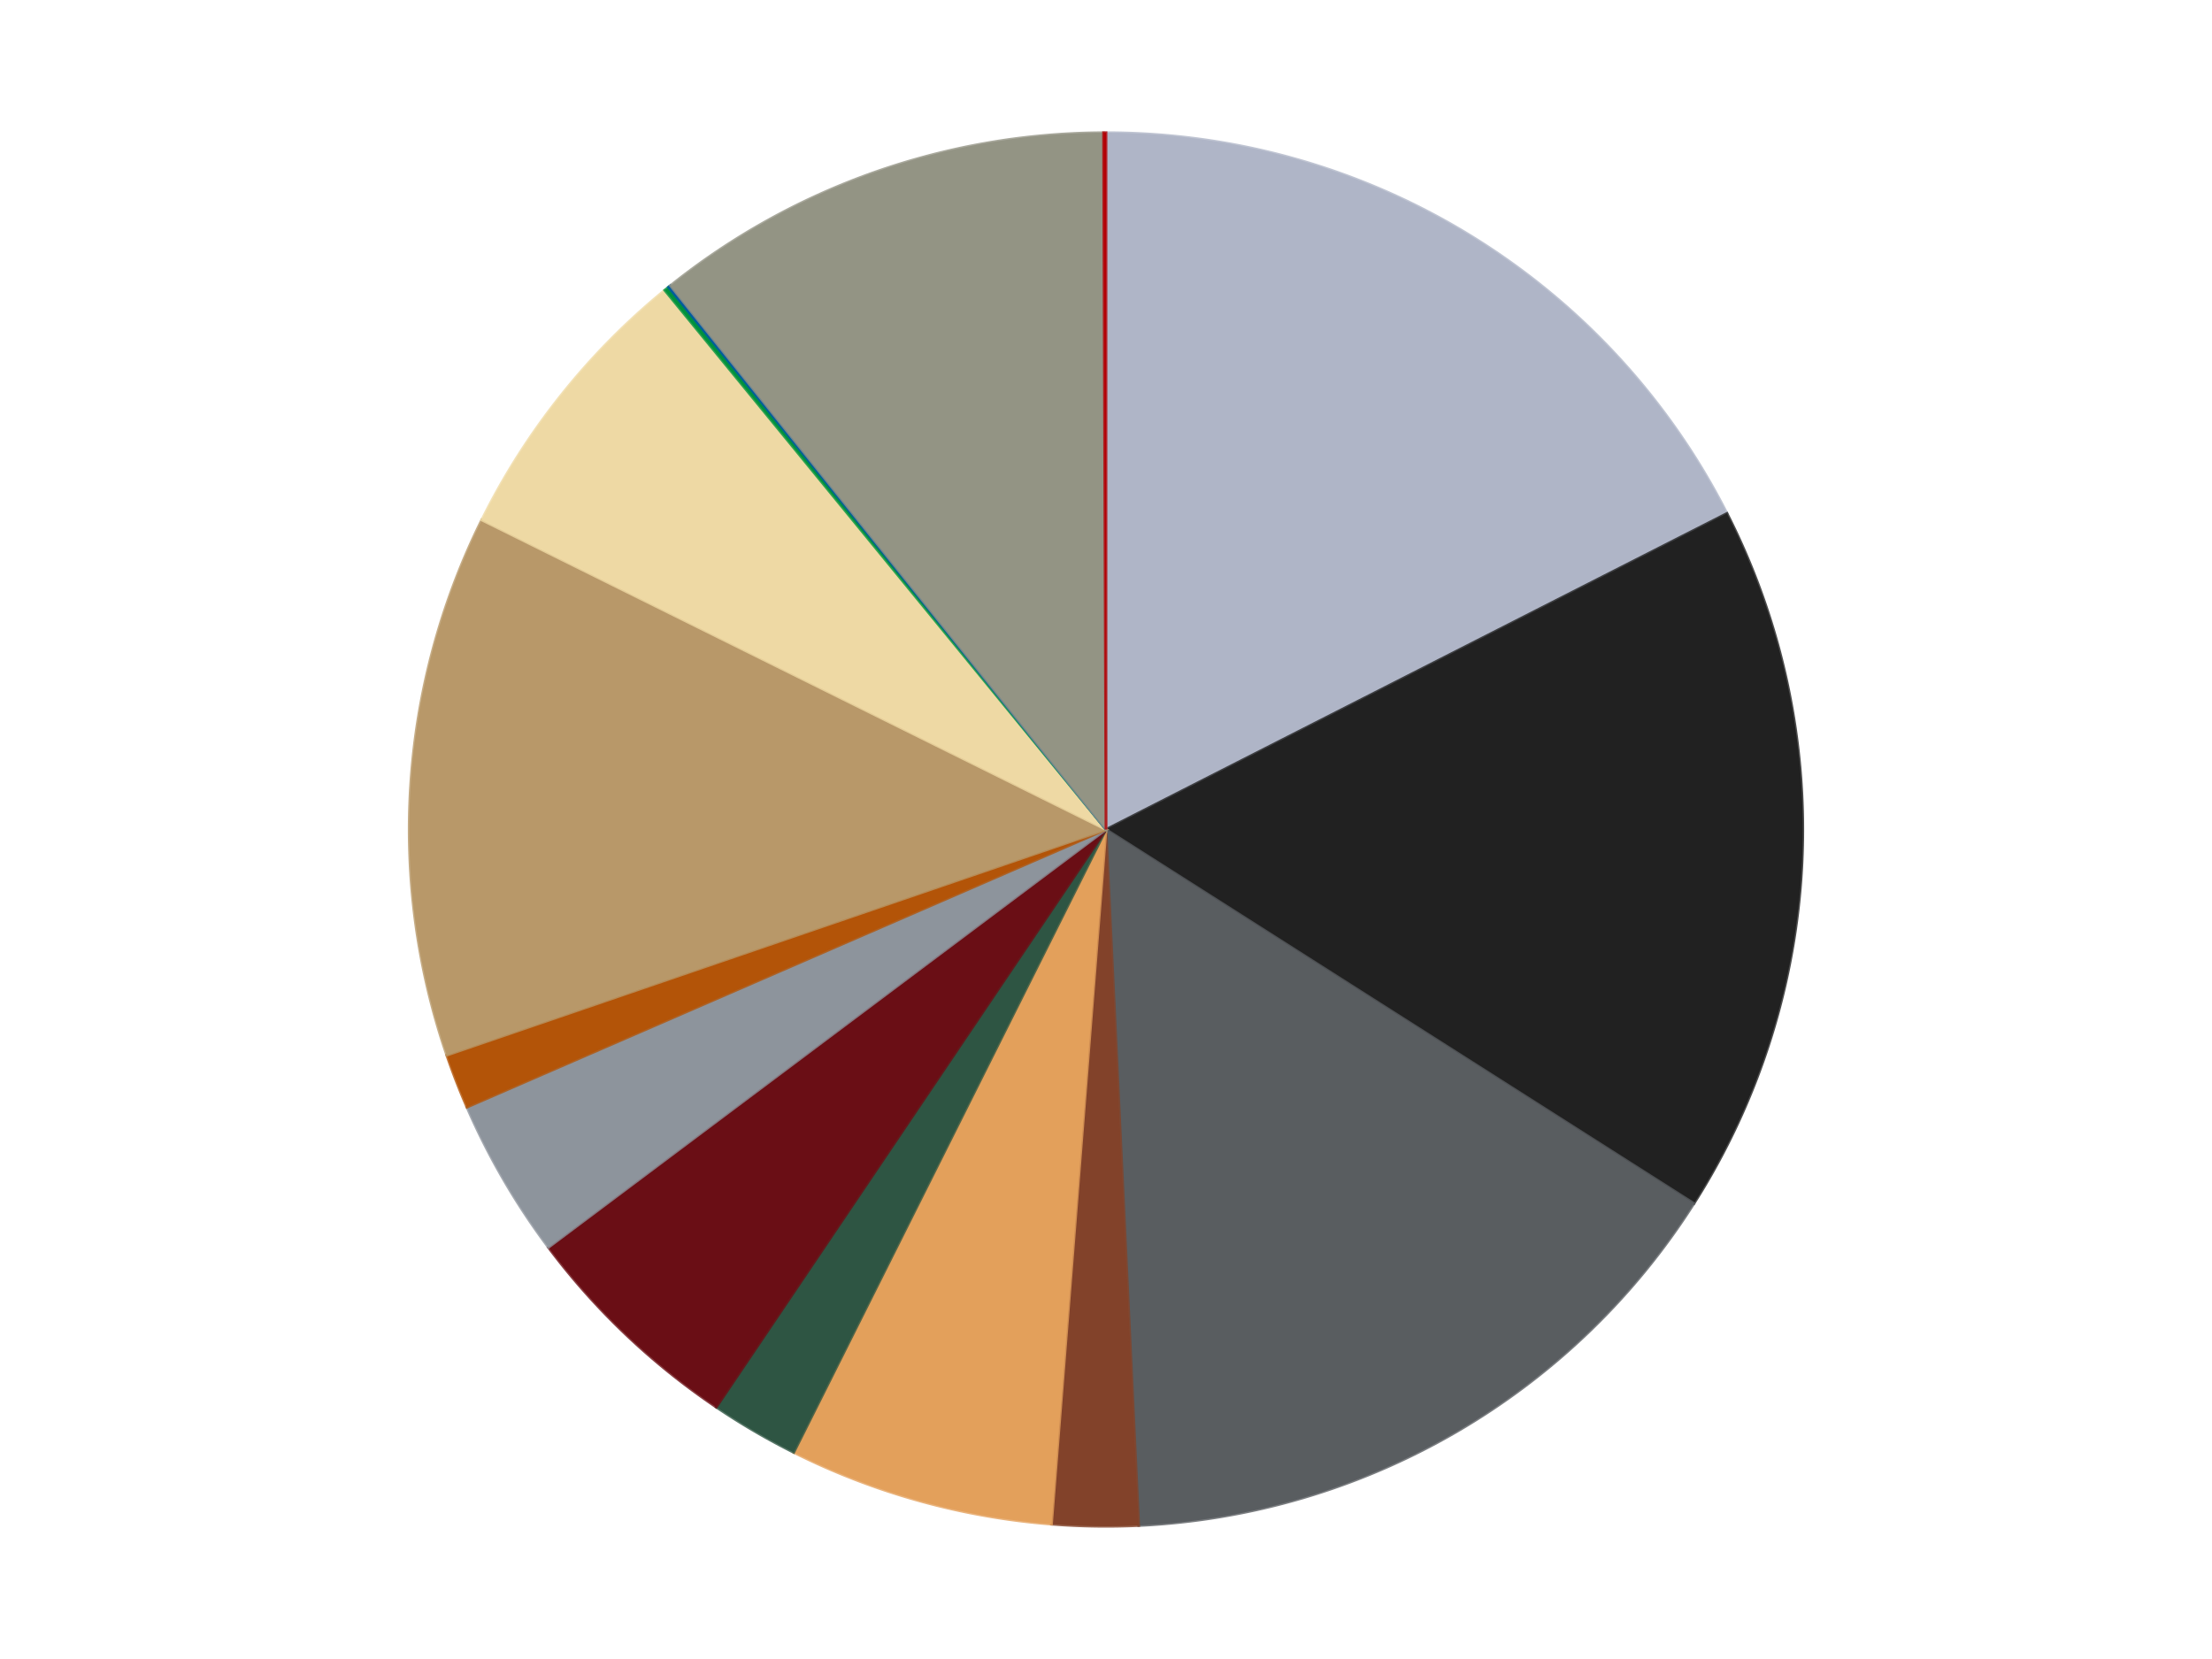 <?xml version='1.0' encoding='utf-8'?>
<svg xmlns="http://www.w3.org/2000/svg" xmlns:xlink="http://www.w3.org/1999/xlink" id="chart-73d59f76-3288-4f19-95d4-2bf947184245" class="pygal-chart" viewBox="0 0 800 600"><!--Generated with pygal 3.0.4 (lxml) ©Kozea 2012-2016 on 2024-07-07--><!--http://pygal.org--><!--http://github.com/Kozea/pygal--><defs><style type="text/css">#chart-73d59f76-3288-4f19-95d4-2bf947184245{-webkit-user-select:none;-webkit-font-smoothing:antialiased;font-family:Consolas,"Liberation Mono",Menlo,Courier,monospace}#chart-73d59f76-3288-4f19-95d4-2bf947184245 .title{font-family:Consolas,"Liberation Mono",Menlo,Courier,monospace;font-size:16px}#chart-73d59f76-3288-4f19-95d4-2bf947184245 .legends .legend text{font-family:Consolas,"Liberation Mono",Menlo,Courier,monospace;font-size:14px}#chart-73d59f76-3288-4f19-95d4-2bf947184245 .axis text{font-family:Consolas,"Liberation Mono",Menlo,Courier,monospace;font-size:10px}#chart-73d59f76-3288-4f19-95d4-2bf947184245 .axis text.major{font-family:Consolas,"Liberation Mono",Menlo,Courier,monospace;font-size:10px}#chart-73d59f76-3288-4f19-95d4-2bf947184245 .text-overlay text.value{font-family:Consolas,"Liberation Mono",Menlo,Courier,monospace;font-size:16px}#chart-73d59f76-3288-4f19-95d4-2bf947184245 .text-overlay text.label{font-family:Consolas,"Liberation Mono",Menlo,Courier,monospace;font-size:10px}#chart-73d59f76-3288-4f19-95d4-2bf947184245 .tooltip{font-family:Consolas,"Liberation Mono",Menlo,Courier,monospace;font-size:14px}#chart-73d59f76-3288-4f19-95d4-2bf947184245 text.no_data{font-family:Consolas,"Liberation Mono",Menlo,Courier,monospace;font-size:64px}
#chart-73d59f76-3288-4f19-95d4-2bf947184245{background-color:transparent}#chart-73d59f76-3288-4f19-95d4-2bf947184245 path,#chart-73d59f76-3288-4f19-95d4-2bf947184245 line,#chart-73d59f76-3288-4f19-95d4-2bf947184245 rect,#chart-73d59f76-3288-4f19-95d4-2bf947184245 circle{-webkit-transition:150ms;-moz-transition:150ms;transition:150ms}#chart-73d59f76-3288-4f19-95d4-2bf947184245 .graph &gt; .background{fill:transparent}#chart-73d59f76-3288-4f19-95d4-2bf947184245 .plot &gt; .background{fill:transparent}#chart-73d59f76-3288-4f19-95d4-2bf947184245 .graph{fill:rgba(0,0,0,.87)}#chart-73d59f76-3288-4f19-95d4-2bf947184245 text.no_data{fill:rgba(0,0,0,1)}#chart-73d59f76-3288-4f19-95d4-2bf947184245 .title{fill:rgba(0,0,0,1)}#chart-73d59f76-3288-4f19-95d4-2bf947184245 .legends .legend text{fill:rgba(0,0,0,.87)}#chart-73d59f76-3288-4f19-95d4-2bf947184245 .legends .legend:hover text{fill:rgba(0,0,0,1)}#chart-73d59f76-3288-4f19-95d4-2bf947184245 .axis .line{stroke:rgba(0,0,0,1)}#chart-73d59f76-3288-4f19-95d4-2bf947184245 .axis .guide.line{stroke:rgba(0,0,0,.54)}#chart-73d59f76-3288-4f19-95d4-2bf947184245 .axis .major.line{stroke:rgba(0,0,0,.87)}#chart-73d59f76-3288-4f19-95d4-2bf947184245 .axis text.major{fill:rgba(0,0,0,1)}#chart-73d59f76-3288-4f19-95d4-2bf947184245 .axis.y .guides:hover .guide.line,#chart-73d59f76-3288-4f19-95d4-2bf947184245 .line-graph .axis.x .guides:hover .guide.line,#chart-73d59f76-3288-4f19-95d4-2bf947184245 .stackedline-graph .axis.x .guides:hover .guide.line,#chart-73d59f76-3288-4f19-95d4-2bf947184245 .xy-graph .axis.x .guides:hover .guide.line{stroke:rgba(0,0,0,1)}#chart-73d59f76-3288-4f19-95d4-2bf947184245 .axis .guides:hover text{fill:rgba(0,0,0,1)}#chart-73d59f76-3288-4f19-95d4-2bf947184245 .reactive{fill-opacity:1.0;stroke-opacity:.8;stroke-width:1}#chart-73d59f76-3288-4f19-95d4-2bf947184245 .ci{stroke:rgba(0,0,0,.87)}#chart-73d59f76-3288-4f19-95d4-2bf947184245 .reactive.active,#chart-73d59f76-3288-4f19-95d4-2bf947184245 .active .reactive{fill-opacity:0.6;stroke-opacity:.9;stroke-width:4}#chart-73d59f76-3288-4f19-95d4-2bf947184245 .ci .reactive.active{stroke-width:1.5}#chart-73d59f76-3288-4f19-95d4-2bf947184245 .series text{fill:rgba(0,0,0,1)}#chart-73d59f76-3288-4f19-95d4-2bf947184245 .tooltip rect{fill:transparent;stroke:rgba(0,0,0,1);-webkit-transition:opacity 150ms;-moz-transition:opacity 150ms;transition:opacity 150ms}#chart-73d59f76-3288-4f19-95d4-2bf947184245 .tooltip .label{fill:rgba(0,0,0,.87)}#chart-73d59f76-3288-4f19-95d4-2bf947184245 .tooltip .label{fill:rgba(0,0,0,.87)}#chart-73d59f76-3288-4f19-95d4-2bf947184245 .tooltip .legend{font-size:.8em;fill:rgba(0,0,0,.54)}#chart-73d59f76-3288-4f19-95d4-2bf947184245 .tooltip .x_label{font-size:.6em;fill:rgba(0,0,0,1)}#chart-73d59f76-3288-4f19-95d4-2bf947184245 .tooltip .xlink{font-size:.5em;text-decoration:underline}#chart-73d59f76-3288-4f19-95d4-2bf947184245 .tooltip .value{font-size:1.5em}#chart-73d59f76-3288-4f19-95d4-2bf947184245 .bound{font-size:.5em}#chart-73d59f76-3288-4f19-95d4-2bf947184245 .max-value{font-size:.75em;fill:rgba(0,0,0,.54)}#chart-73d59f76-3288-4f19-95d4-2bf947184245 .map-element{fill:transparent;stroke:rgba(0,0,0,.54) !important}#chart-73d59f76-3288-4f19-95d4-2bf947184245 .map-element .reactive{fill-opacity:inherit;stroke-opacity:inherit}#chart-73d59f76-3288-4f19-95d4-2bf947184245 .color-0,#chart-73d59f76-3288-4f19-95d4-2bf947184245 .color-0 a:visited{stroke:#F44336;fill:#F44336}#chart-73d59f76-3288-4f19-95d4-2bf947184245 .color-1,#chart-73d59f76-3288-4f19-95d4-2bf947184245 .color-1 a:visited{stroke:#3F51B5;fill:#3F51B5}#chart-73d59f76-3288-4f19-95d4-2bf947184245 .color-2,#chart-73d59f76-3288-4f19-95d4-2bf947184245 .color-2 a:visited{stroke:#009688;fill:#009688}#chart-73d59f76-3288-4f19-95d4-2bf947184245 .color-3,#chart-73d59f76-3288-4f19-95d4-2bf947184245 .color-3 a:visited{stroke:#FFC107;fill:#FFC107}#chart-73d59f76-3288-4f19-95d4-2bf947184245 .color-4,#chart-73d59f76-3288-4f19-95d4-2bf947184245 .color-4 a:visited{stroke:#FF5722;fill:#FF5722}#chart-73d59f76-3288-4f19-95d4-2bf947184245 .color-5,#chart-73d59f76-3288-4f19-95d4-2bf947184245 .color-5 a:visited{stroke:#9C27B0;fill:#9C27B0}#chart-73d59f76-3288-4f19-95d4-2bf947184245 .color-6,#chart-73d59f76-3288-4f19-95d4-2bf947184245 .color-6 a:visited{stroke:#03A9F4;fill:#03A9F4}#chart-73d59f76-3288-4f19-95d4-2bf947184245 .color-7,#chart-73d59f76-3288-4f19-95d4-2bf947184245 .color-7 a:visited{stroke:#8BC34A;fill:#8BC34A}#chart-73d59f76-3288-4f19-95d4-2bf947184245 .color-8,#chart-73d59f76-3288-4f19-95d4-2bf947184245 .color-8 a:visited{stroke:#FF9800;fill:#FF9800}#chart-73d59f76-3288-4f19-95d4-2bf947184245 .color-9,#chart-73d59f76-3288-4f19-95d4-2bf947184245 .color-9 a:visited{stroke:#E91E63;fill:#E91E63}#chart-73d59f76-3288-4f19-95d4-2bf947184245 .color-10,#chart-73d59f76-3288-4f19-95d4-2bf947184245 .color-10 a:visited{stroke:#2196F3;fill:#2196F3}#chart-73d59f76-3288-4f19-95d4-2bf947184245 .color-11,#chart-73d59f76-3288-4f19-95d4-2bf947184245 .color-11 a:visited{stroke:#4CAF50;fill:#4CAF50}#chart-73d59f76-3288-4f19-95d4-2bf947184245 .color-12,#chart-73d59f76-3288-4f19-95d4-2bf947184245 .color-12 a:visited{stroke:#FFEB3B;fill:#FFEB3B}#chart-73d59f76-3288-4f19-95d4-2bf947184245 .color-13,#chart-73d59f76-3288-4f19-95d4-2bf947184245 .color-13 a:visited{stroke:#673AB7;fill:#673AB7}#chart-73d59f76-3288-4f19-95d4-2bf947184245 .color-14,#chart-73d59f76-3288-4f19-95d4-2bf947184245 .color-14 a:visited{stroke:#00BCD4;fill:#00BCD4}#chart-73d59f76-3288-4f19-95d4-2bf947184245 .text-overlay .color-0 text{fill:black}#chart-73d59f76-3288-4f19-95d4-2bf947184245 .text-overlay .color-1 text{fill:black}#chart-73d59f76-3288-4f19-95d4-2bf947184245 .text-overlay .color-2 text{fill:black}#chart-73d59f76-3288-4f19-95d4-2bf947184245 .text-overlay .color-3 text{fill:black}#chart-73d59f76-3288-4f19-95d4-2bf947184245 .text-overlay .color-4 text{fill:black}#chart-73d59f76-3288-4f19-95d4-2bf947184245 .text-overlay .color-5 text{fill:black}#chart-73d59f76-3288-4f19-95d4-2bf947184245 .text-overlay .color-6 text{fill:black}#chart-73d59f76-3288-4f19-95d4-2bf947184245 .text-overlay .color-7 text{fill:black}#chart-73d59f76-3288-4f19-95d4-2bf947184245 .text-overlay .color-8 text{fill:black}#chart-73d59f76-3288-4f19-95d4-2bf947184245 .text-overlay .color-9 text{fill:black}#chart-73d59f76-3288-4f19-95d4-2bf947184245 .text-overlay .color-10 text{fill:black}#chart-73d59f76-3288-4f19-95d4-2bf947184245 .text-overlay .color-11 text{fill:black}#chart-73d59f76-3288-4f19-95d4-2bf947184245 .text-overlay .color-12 text{fill:black}#chart-73d59f76-3288-4f19-95d4-2bf947184245 .text-overlay .color-13 text{fill:black}#chart-73d59f76-3288-4f19-95d4-2bf947184245 .text-overlay .color-14 text{fill:black}
#chart-73d59f76-3288-4f19-95d4-2bf947184245 text.no_data{text-anchor:middle}#chart-73d59f76-3288-4f19-95d4-2bf947184245 .guide.line{fill:none}#chart-73d59f76-3288-4f19-95d4-2bf947184245 .centered{text-anchor:middle}#chart-73d59f76-3288-4f19-95d4-2bf947184245 .title{text-anchor:middle}#chart-73d59f76-3288-4f19-95d4-2bf947184245 .legends .legend text{fill-opacity:1}#chart-73d59f76-3288-4f19-95d4-2bf947184245 .axis.x text{text-anchor:middle}#chart-73d59f76-3288-4f19-95d4-2bf947184245 .axis.x:not(.web) text[transform]{text-anchor:start}#chart-73d59f76-3288-4f19-95d4-2bf947184245 .axis.x:not(.web) text[transform].backwards{text-anchor:end}#chart-73d59f76-3288-4f19-95d4-2bf947184245 .axis.y text{text-anchor:end}#chart-73d59f76-3288-4f19-95d4-2bf947184245 .axis.y text[transform].backwards{text-anchor:start}#chart-73d59f76-3288-4f19-95d4-2bf947184245 .axis.y2 text{text-anchor:start}#chart-73d59f76-3288-4f19-95d4-2bf947184245 .axis.y2 text[transform].backwards{text-anchor:end}#chart-73d59f76-3288-4f19-95d4-2bf947184245 .axis .guide.line{stroke-dasharray:4,4;stroke:black}#chart-73d59f76-3288-4f19-95d4-2bf947184245 .axis .major.guide.line{stroke-dasharray:6,6;stroke:black}#chart-73d59f76-3288-4f19-95d4-2bf947184245 .horizontal .axis.y .guide.line,#chart-73d59f76-3288-4f19-95d4-2bf947184245 .horizontal .axis.y2 .guide.line,#chart-73d59f76-3288-4f19-95d4-2bf947184245 .vertical .axis.x .guide.line{opacity:0}#chart-73d59f76-3288-4f19-95d4-2bf947184245 .horizontal .axis.always_show .guide.line,#chart-73d59f76-3288-4f19-95d4-2bf947184245 .vertical .axis.always_show .guide.line{opacity:1 !important}#chart-73d59f76-3288-4f19-95d4-2bf947184245 .axis.y .guides:hover .guide.line,#chart-73d59f76-3288-4f19-95d4-2bf947184245 .axis.y2 .guides:hover .guide.line,#chart-73d59f76-3288-4f19-95d4-2bf947184245 .axis.x .guides:hover .guide.line{opacity:1}#chart-73d59f76-3288-4f19-95d4-2bf947184245 .axis .guides:hover text{opacity:1}#chart-73d59f76-3288-4f19-95d4-2bf947184245 .nofill{fill:none}#chart-73d59f76-3288-4f19-95d4-2bf947184245 .subtle-fill{fill-opacity:.2}#chart-73d59f76-3288-4f19-95d4-2bf947184245 .dot{stroke-width:1px;fill-opacity:1;stroke-opacity:1}#chart-73d59f76-3288-4f19-95d4-2bf947184245 .dot.active{stroke-width:5px}#chart-73d59f76-3288-4f19-95d4-2bf947184245 .dot.negative{fill:transparent}#chart-73d59f76-3288-4f19-95d4-2bf947184245 text,#chart-73d59f76-3288-4f19-95d4-2bf947184245 tspan{stroke:none !important}#chart-73d59f76-3288-4f19-95d4-2bf947184245 .series text.active{opacity:1}#chart-73d59f76-3288-4f19-95d4-2bf947184245 .tooltip rect{fill-opacity:.95;stroke-width:.5}#chart-73d59f76-3288-4f19-95d4-2bf947184245 .tooltip text{fill-opacity:1}#chart-73d59f76-3288-4f19-95d4-2bf947184245 .showable{visibility:hidden}#chart-73d59f76-3288-4f19-95d4-2bf947184245 .showable.shown{visibility:visible}#chart-73d59f76-3288-4f19-95d4-2bf947184245 .gauge-background{fill:rgba(229,229,229,1);stroke:none}#chart-73d59f76-3288-4f19-95d4-2bf947184245 .bg-lines{stroke:transparent;stroke-width:2px}</style><script type="text/javascript">window.pygal = window.pygal || {};window.pygal.config = window.pygal.config || {};window.pygal.config['73d59f76-3288-4f19-95d4-2bf947184245'] = {"allow_interruptions": false, "box_mode": "extremes", "classes": ["pygal-chart"], "css": ["file://style.css", "file://graph.css"], "defs": [], "disable_xml_declaration": false, "dots_size": 2.5, "dynamic_print_values": false, "explicit_size": false, "fill": false, "force_uri_protocol": "https", "formatter": null, "half_pie": false, "height": 600, "include_x_axis": false, "inner_radius": 0, "interpolate": null, "interpolation_parameters": {}, "interpolation_precision": 250, "inverse_y_axis": false, "js": ["//kozea.github.io/pygal.js/2.0.x/pygal-tooltips.min.js"], "legend_at_bottom": false, "legend_at_bottom_columns": null, "legend_box_size": 12, "logarithmic": false, "margin": 20, "margin_bottom": null, "margin_left": null, "margin_right": null, "margin_top": null, "max_scale": 16, "min_scale": 4, "missing_value_fill_truncation": "x", "no_data_text": "No data", "no_prefix": false, "order_min": null, "pretty_print": false, "print_labels": false, "print_values": false, "print_values_position": "center", "print_zeroes": true, "range": null, "rounded_bars": null, "secondary_range": null, "show_dots": true, "show_legend": false, "show_minor_x_labels": true, "show_minor_y_labels": true, "show_only_major_dots": false, "show_x_guides": false, "show_x_labels": true, "show_y_guides": true, "show_y_labels": true, "spacing": 10, "stack_from_top": false, "strict": false, "stroke": true, "stroke_style": null, "style": {"background": "transparent", "ci_colors": [], "colors": ["#F44336", "#3F51B5", "#009688", "#FFC107", "#FF5722", "#9C27B0", "#03A9F4", "#8BC34A", "#FF9800", "#E91E63", "#2196F3", "#4CAF50", "#FFEB3B", "#673AB7", "#00BCD4", "#CDDC39", "#9E9E9E", "#607D8B"], "dot_opacity": "1", "font_family": "Consolas, \"Liberation Mono\", Menlo, Courier, monospace", "foreground": "rgba(0, 0, 0, .87)", "foreground_strong": "rgba(0, 0, 0, 1)", "foreground_subtle": "rgba(0, 0, 0, .54)", "guide_stroke_color": "black", "guide_stroke_dasharray": "4,4", "label_font_family": "Consolas, \"Liberation Mono\", Menlo, Courier, monospace", "label_font_size": 10, "legend_font_family": "Consolas, \"Liberation Mono\", Menlo, Courier, monospace", "legend_font_size": 14, "major_guide_stroke_color": "black", "major_guide_stroke_dasharray": "6,6", "major_label_font_family": "Consolas, \"Liberation Mono\", Menlo, Courier, monospace", "major_label_font_size": 10, "no_data_font_family": "Consolas, \"Liberation Mono\", Menlo, Courier, monospace", "no_data_font_size": 64, "opacity": "1.0", "opacity_hover": "0.6", "plot_background": "transparent", "stroke_opacity": ".8", "stroke_opacity_hover": ".9", "stroke_width": "1", "stroke_width_hover": "4", "title_font_family": "Consolas, \"Liberation Mono\", Menlo, Courier, monospace", "title_font_size": 16, "tooltip_font_family": "Consolas, \"Liberation Mono\", Menlo, Courier, monospace", "tooltip_font_size": 14, "transition": "150ms", "value_background": "rgba(229, 229, 229, 1)", "value_colors": [], "value_font_family": "Consolas, \"Liberation Mono\", Menlo, Courier, monospace", "value_font_size": 16, "value_label_font_family": "Consolas, \"Liberation Mono\", Menlo, Courier, monospace", "value_label_font_size": 10}, "title": null, "tooltip_border_radius": 0, "tooltip_fancy_mode": true, "truncate_label": null, "truncate_legend": null, "width": 800, "x_label_rotation": 0, "x_labels": null, "x_labels_major": null, "x_labels_major_count": null, "x_labels_major_every": null, "x_title": null, "xrange": null, "y_label_rotation": 0, "y_labels": null, "y_labels_major": null, "y_labels_major_count": null, "y_labels_major_every": null, "y_title": null, "zero": 0, "legends": ["Light Bluish Gray", "Black", "Dark Bluish Gray", "Reddish Brown", "Medium Nougat", "Dark Green", "Dark Red", "Flat Silver", "Dark Orange", "Dark Tan", "Tan", "Green", "Blue", "Trans-Black", "Red"]}</script><script type="text/javascript" xlink:href="https://kozea.github.io/pygal.js/2.0.x/pygal-tooltips.min.js"/></defs><title>Pygal</title><g class="graph pie-graph vertical"><rect x="0" y="0" width="800" height="600" class="background"/><g transform="translate(20, 20)" class="plot"><rect x="0" y="0" width="760" height="560" class="background"/><g class="series serie-0 color-0"><g class="slices"><g class="slice" style="fill: #AFB5C7; stroke: #AFB5C7"><path d="M380 28 A252 252 0 0 1 604.583 165.692 L380 280 A0 0 0 0 0 380 280 z" class="slice reactive tooltip-trigger"/><desc class="value">316</desc><desc class="x centered">445.8581908409294</desc><desc class="y centered">172.5816649767847</desc></g></g></g><g class="series serie-1 color-1"><g class="slices"><g class="slice" style="fill: #212121; stroke: #212121"><path d="M604.583 165.692 A252 252 0 0 1 592.63 415.25 L380 280 A0 0 0 0 0 380 280 z" class="slice reactive tooltip-trigger"/><desc class="value">298</desc><desc class="x centered">505.85569932682324</desc><desc class="y centered">286.02851117244217</desc></g></g></g><g class="series serie-2 color-2"><g class="slices"><g class="slice" style="fill: #595D60; stroke: #595D60"><path d="M592.63 415.25 A252 252 0 0 1 391.838 531.722 L380 280 A0 0 0 0 0 380 280 z" class="slice reactive tooltip-trigger"/><desc class="value">275</desc><desc class="x centered">443.2214449018126</desc><desc class="y centered">388.99104965329525</desc></g></g></g><g class="series serie-3 color-3"><g class="slices"><g class="slice" style="fill: #82422A; stroke: #82422A"><path d="M391.838 531.722 A252 252 0 0 1 360.283 531.227 L380 280 A0 0 0 0 0 380 280 z" class="slice reactive tooltip-trigger"/><desc class="value">36</desc><desc class="x centered">378.0263599020294</desc><desc class="y centered">405.9845416896997</desc></g></g></g><g class="series serie-4 color-4"><g class="slices"><g class="slice" style="fill: #E3A05B; stroke: #E3A05B"><path d="M360.283 531.227 A252 252 0 0 1 267.062 505.276 L380 280 A0 0 0 0 0 380 280 z" class="slice reactive tooltip-trigger"/><desc class="value">111</desc><desc class="x centered">346.2076425350022</desc><desc class="y centered">401.3840046174034</desc></g></g></g><g class="series serie-5 color-5"><g class="slices"><g class="slice" style="fill: #2E5543; stroke: #2E5543"><path d="M267.062 505.276 A252 252 0 0 1 239.063 488.904 L380 280 A0 0 0 0 0 380 280 z" class="slice reactive tooltip-trigger"/><desc class="value">37</desc><desc class="x centered">316.3995422454098</desc><desc class="y centered">388.7703166006544</desc></g></g></g><g class="series serie-6 color-6"><g class="slices"><g class="slice" style="fill: #6A0E15; stroke: #6A0E15"><path d="M239.063 488.904 A252 252 0 0 1 178.341 431.122 L380 280 A0 0 0 0 0 380 280 z" class="slice reactive tooltip-trigger"/><desc class="value">96</desc><desc class="x centered">293.1414704510608</desc><desc class="y centered">371.27757580367734</desc></g></g></g><g class="series serie-7 color-7"><g class="slices"><g class="slice" style="fill: #8D949C; stroke: #8D949C"><path d="M178.341 431.122 A252 252 0 0 1 148.874 380.423 L380 280 A0 0 0 0 0 380 280 z" class="slice reactive tooltip-trigger"/><desc class="value">67</desc><desc class="x centered">271.0640099008576</desc><desc class="y centered">343.3162701137674</desc></g></g></g><g class="series serie-8 color-8"><g class="slices"><g class="slice" style="fill: #B35408; stroke: #B35408"><path d="M148.874 380.423 A252 252 0 0 1 141.583 361.617 L380 280 A0 0 0 0 0 380 280 z" class="slice reactive tooltip-trigger"/><desc class="value">23</desc><desc class="x centered">262.52015311012633</desc><desc class="y centered">325.5465209948228</desc></g></g></g><g class="series serie-9 color-9"><g class="slices"><g class="slice" style="fill: #B89869; stroke: #B89869"><path d="M141.583 361.617 A252 252 0 0 1 154.235 168.044 L380 280 A0 0 0 0 0 380 280 z" class="slice reactive tooltip-trigger"/><desc class="value">227</desc><desc class="x centered">254.2682836698463</desc><desc class="y centered">271.78200093247966</desc></g></g></g><g class="series serie-10 color-10"><g class="slices"><g class="slice" style="fill: #EED9A4; stroke: #EED9A4"><path d="M154.235 168.044 A252 252 0 0 1 220.419 84.967 L380 280 A0 0 0 0 0 380 280 z" class="slice reactive tooltip-trigger"/><desc class="value">122</desc><desc class="x centered">281.450178889515</desc><desc class="y centered">201.48928252084687</desc></g></g></g><g class="series serie-11 color-11"><g class="slices"><g class="slice" style="fill: #00923D; stroke: #00923D"><path d="M220.419 84.967 A252 252 0 0 1 221.781 83.861 L380 280 A0 0 0 0 0 380 280 z" class="slice reactive tooltip-trigger"/><desc class="value">2</desc><desc class="x centered">300.54950430034603</desc><desc class="y centered">182.20624389522982</desc></g></g></g><g class="series serie-12 color-12"><g class="slices"><g class="slice" style="fill: #0057A6; stroke: #0057A6"><path d="M221.781 83.861 A252 252 0 0 1 222.465 83.311 L380 280 A0 0 0 0 0 380 280 z" class="slice reactive tooltip-trigger"/><desc class="value">1</desc><desc class="x centered">301.0612135395272</desc><desc class="y centered">181.7927294333669</desc></g></g></g><g class="series serie-13 color-13"><g class="slices"><g class="slice" style="fill: #939484; stroke: #939484"><path d="M222.465 83.311 A252 252 0 0 1 379.123 28.002 L380 280 A0 0 0 0 0 380 280 z" class="slice reactive tooltip-trigger"/><desc class="value">193</desc><desc class="x centered">338.0523296184696</desc><desc class="y centered">161.18757241112158</desc></g></g></g><g class="series serie-14 color-14"><g class="slices"><g class="slice" style="fill: #B30006; stroke: #B30006"><path d="M379.123 28.002 A252 252 0 0 1 380 28 L380 280 A0 0 0 0 0 380 280 z" class="slice reactive tooltip-trigger"/><desc class="value">1</desc><desc class="x centered">379.7806977980622</desc><desc class="y centered">154.00019084719128</desc></g></g></g></g><g class="titles"/><g transform="translate(20, 20)" class="plot overlay"><g class="series serie-0 color-0"/><g class="series serie-1 color-1"/><g class="series serie-2 color-2"/><g class="series serie-3 color-3"/><g class="series serie-4 color-4"/><g class="series serie-5 color-5"/><g class="series serie-6 color-6"/><g class="series serie-7 color-7"/><g class="series serie-8 color-8"/><g class="series serie-9 color-9"/><g class="series serie-10 color-10"/><g class="series serie-11 color-11"/><g class="series serie-12 color-12"/><g class="series serie-13 color-13"/><g class="series serie-14 color-14"/></g><g transform="translate(20, 20)" class="plot text-overlay"><g class="series serie-0 color-0"/><g class="series serie-1 color-1"/><g class="series serie-2 color-2"/><g class="series serie-3 color-3"/><g class="series serie-4 color-4"/><g class="series serie-5 color-5"/><g class="series serie-6 color-6"/><g class="series serie-7 color-7"/><g class="series serie-8 color-8"/><g class="series serie-9 color-9"/><g class="series serie-10 color-10"/><g class="series serie-11 color-11"/><g class="series serie-12 color-12"/><g class="series serie-13 color-13"/><g class="series serie-14 color-14"/></g><g transform="translate(20, 20)" class="plot tooltip-overlay"><g transform="translate(0 0)" style="opacity: 0" class="tooltip"><rect rx="0" ry="0" width="0" height="0" class="tooltip-box"/><g class="text"/></g></g></g></svg>